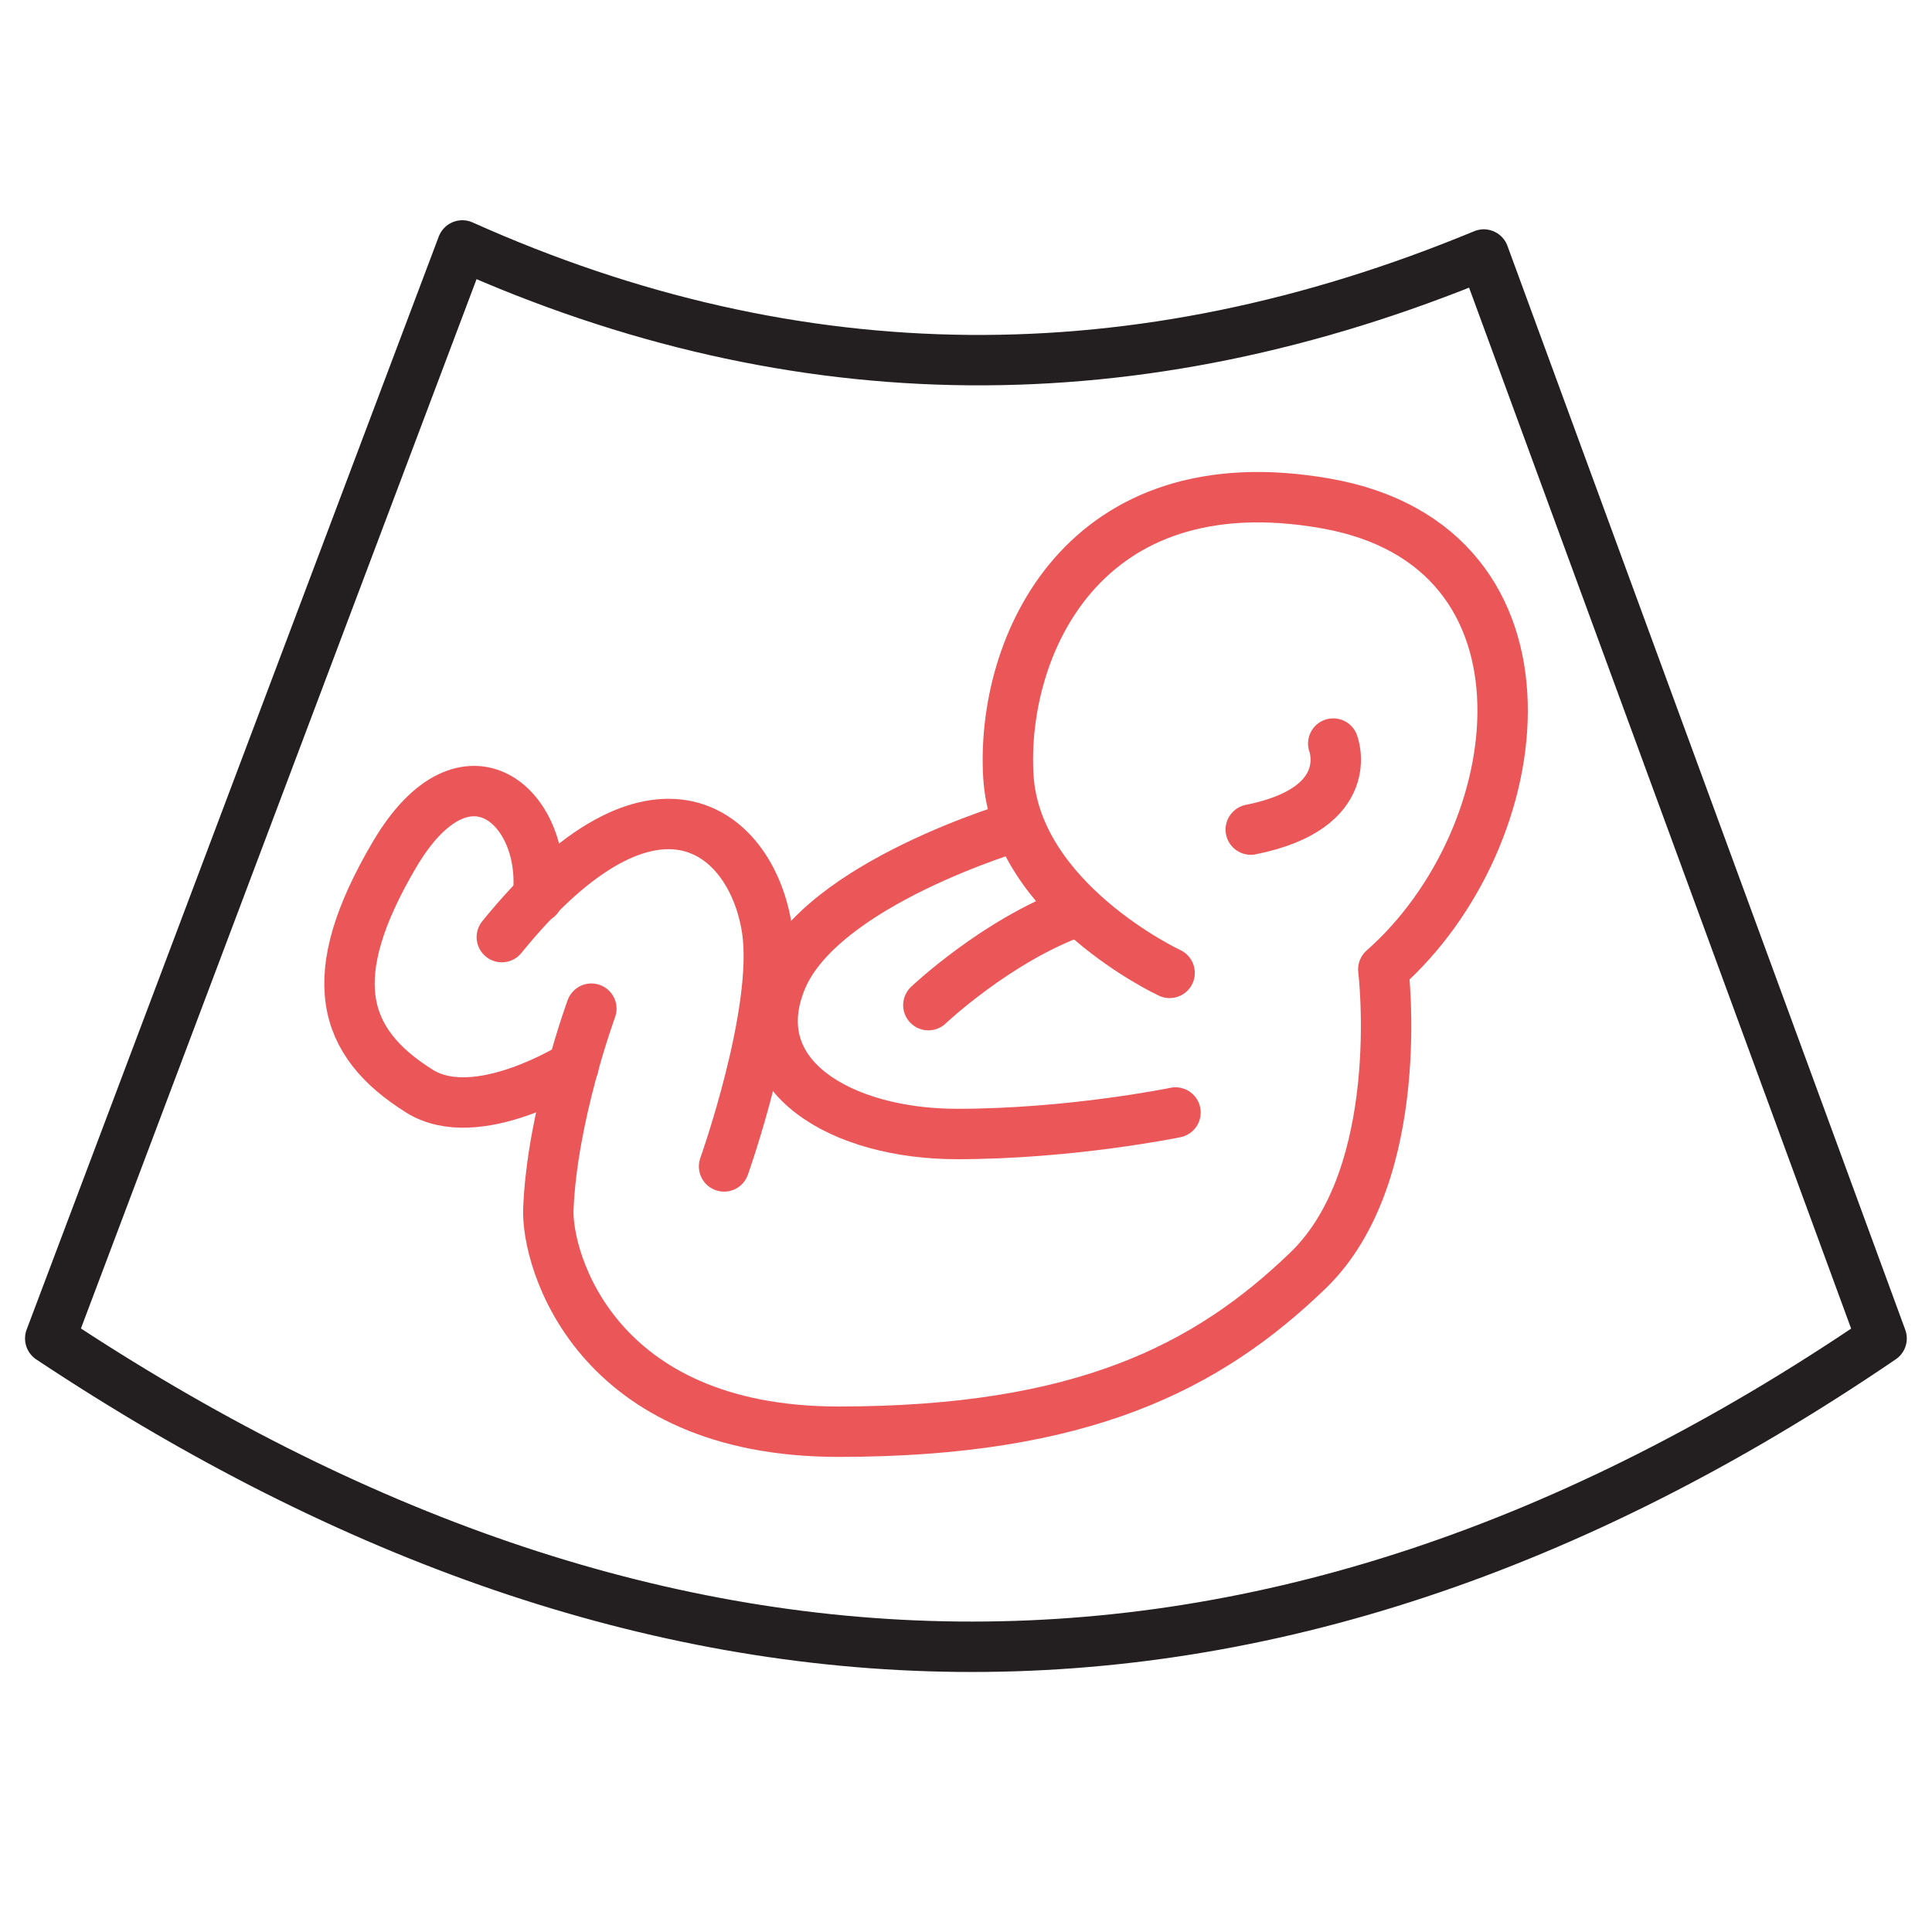 <?xml version="1.0" encoding="utf-8"?>
<!-- Generator: Adobe Illustrator 23.0.1, SVG Export Plug-In . SVG Version: 6.00 Build 0)  -->
<svg version="1.0" id="Layer_1" xmlns="http://www.w3.org/2000/svg" xmlns:xlink="http://www.w3.org/1999/xlink" x="0px" y="0px"
	 viewBox="0 0 115 115" style="enable-background:new 0 0 115 115;" xml:space="preserve">
<style type="text/css">
	.st0{fill:none;stroke:#000000;stroke-width:3;stroke-linecap:round;stroke-linejoin:round;stroke-miterlimit:10;}
	.st1{fill:none;stroke:#231F20;stroke-width:3;stroke-linecap:round;stroke-linejoin:round;stroke-miterlimit:10;}
	.st2{fill:none;stroke:#2B9FDA;stroke-width:3;stroke-linecap:round;stroke-linejoin:round;stroke-miterlimit:10;}
	.st3{fill:none;stroke:#F15A29;stroke-width:3;stroke-linecap:round;stroke-linejoin:round;stroke-miterlimit:10;}
	.st4{fill:none;stroke:#5247A0;stroke-width:3;stroke-linecap:round;stroke-linejoin:round;stroke-miterlimit:10;}
	.st5{fill:none;stroke:#EB5658;stroke-width:3;stroke-linecap:round;stroke-linejoin:round;stroke-miterlimit:10;}
	.st6{fill:#5247A0;stroke:#4F2583;stroke-width:3;stroke-linecap:round;stroke-linejoin:round;stroke-miterlimit:10;}
</style>
<g>
	<path class="st5" d="M69.62,57.91c0,0-9.17-4.27-9.6-11.73c-0.44-7.69,4.42-18.77,18.91-16.21c14.51,2.56,12.37,19.84,3.41,27.73
		c0,0,1.49,12.16-4.48,17.92s-13.44,9.6-27.95,9.6S32.53,74.98,32.64,71.99c0.21-5.55,2.56-11.95,2.56-11.95"/>
	<path class="st5" d="M43.1,69.43c0,0,3.28-9.21,2.56-14.08c-0.85-5.76-6.61-10.88-15.79,0.43"/>
	<path class="st5" d="M34.14,63.46c0,0-5.76,3.63-9.17,1.49c-4.67-2.92-5.76-6.83-1.49-14.08s9.17-2.77,8.53,2.56"/>
	<path class="st5" d="M60.59,49.16c0,0-11.73,3.41-14.08,9.17s3.63,9.17,10.45,9.17s13.01-1.28,13.01-1.28"/>
	<path class="st5" d="M55.26,59.83c0,0,4.05-3.84,8.75-5.55"/>
	<path class="st5" d="M79.36,44.26c0,0,1.49,3.84-4.91,5.12"/>
	<path class="st1" d="M27.52,14.61L2.99,79.67c35.73,23.73,72.03,25.2,109.01,0L88.32,15.15C67.72,23.69,47.46,23.55,27.52,14.61z"
		/>
</g>
</svg>
